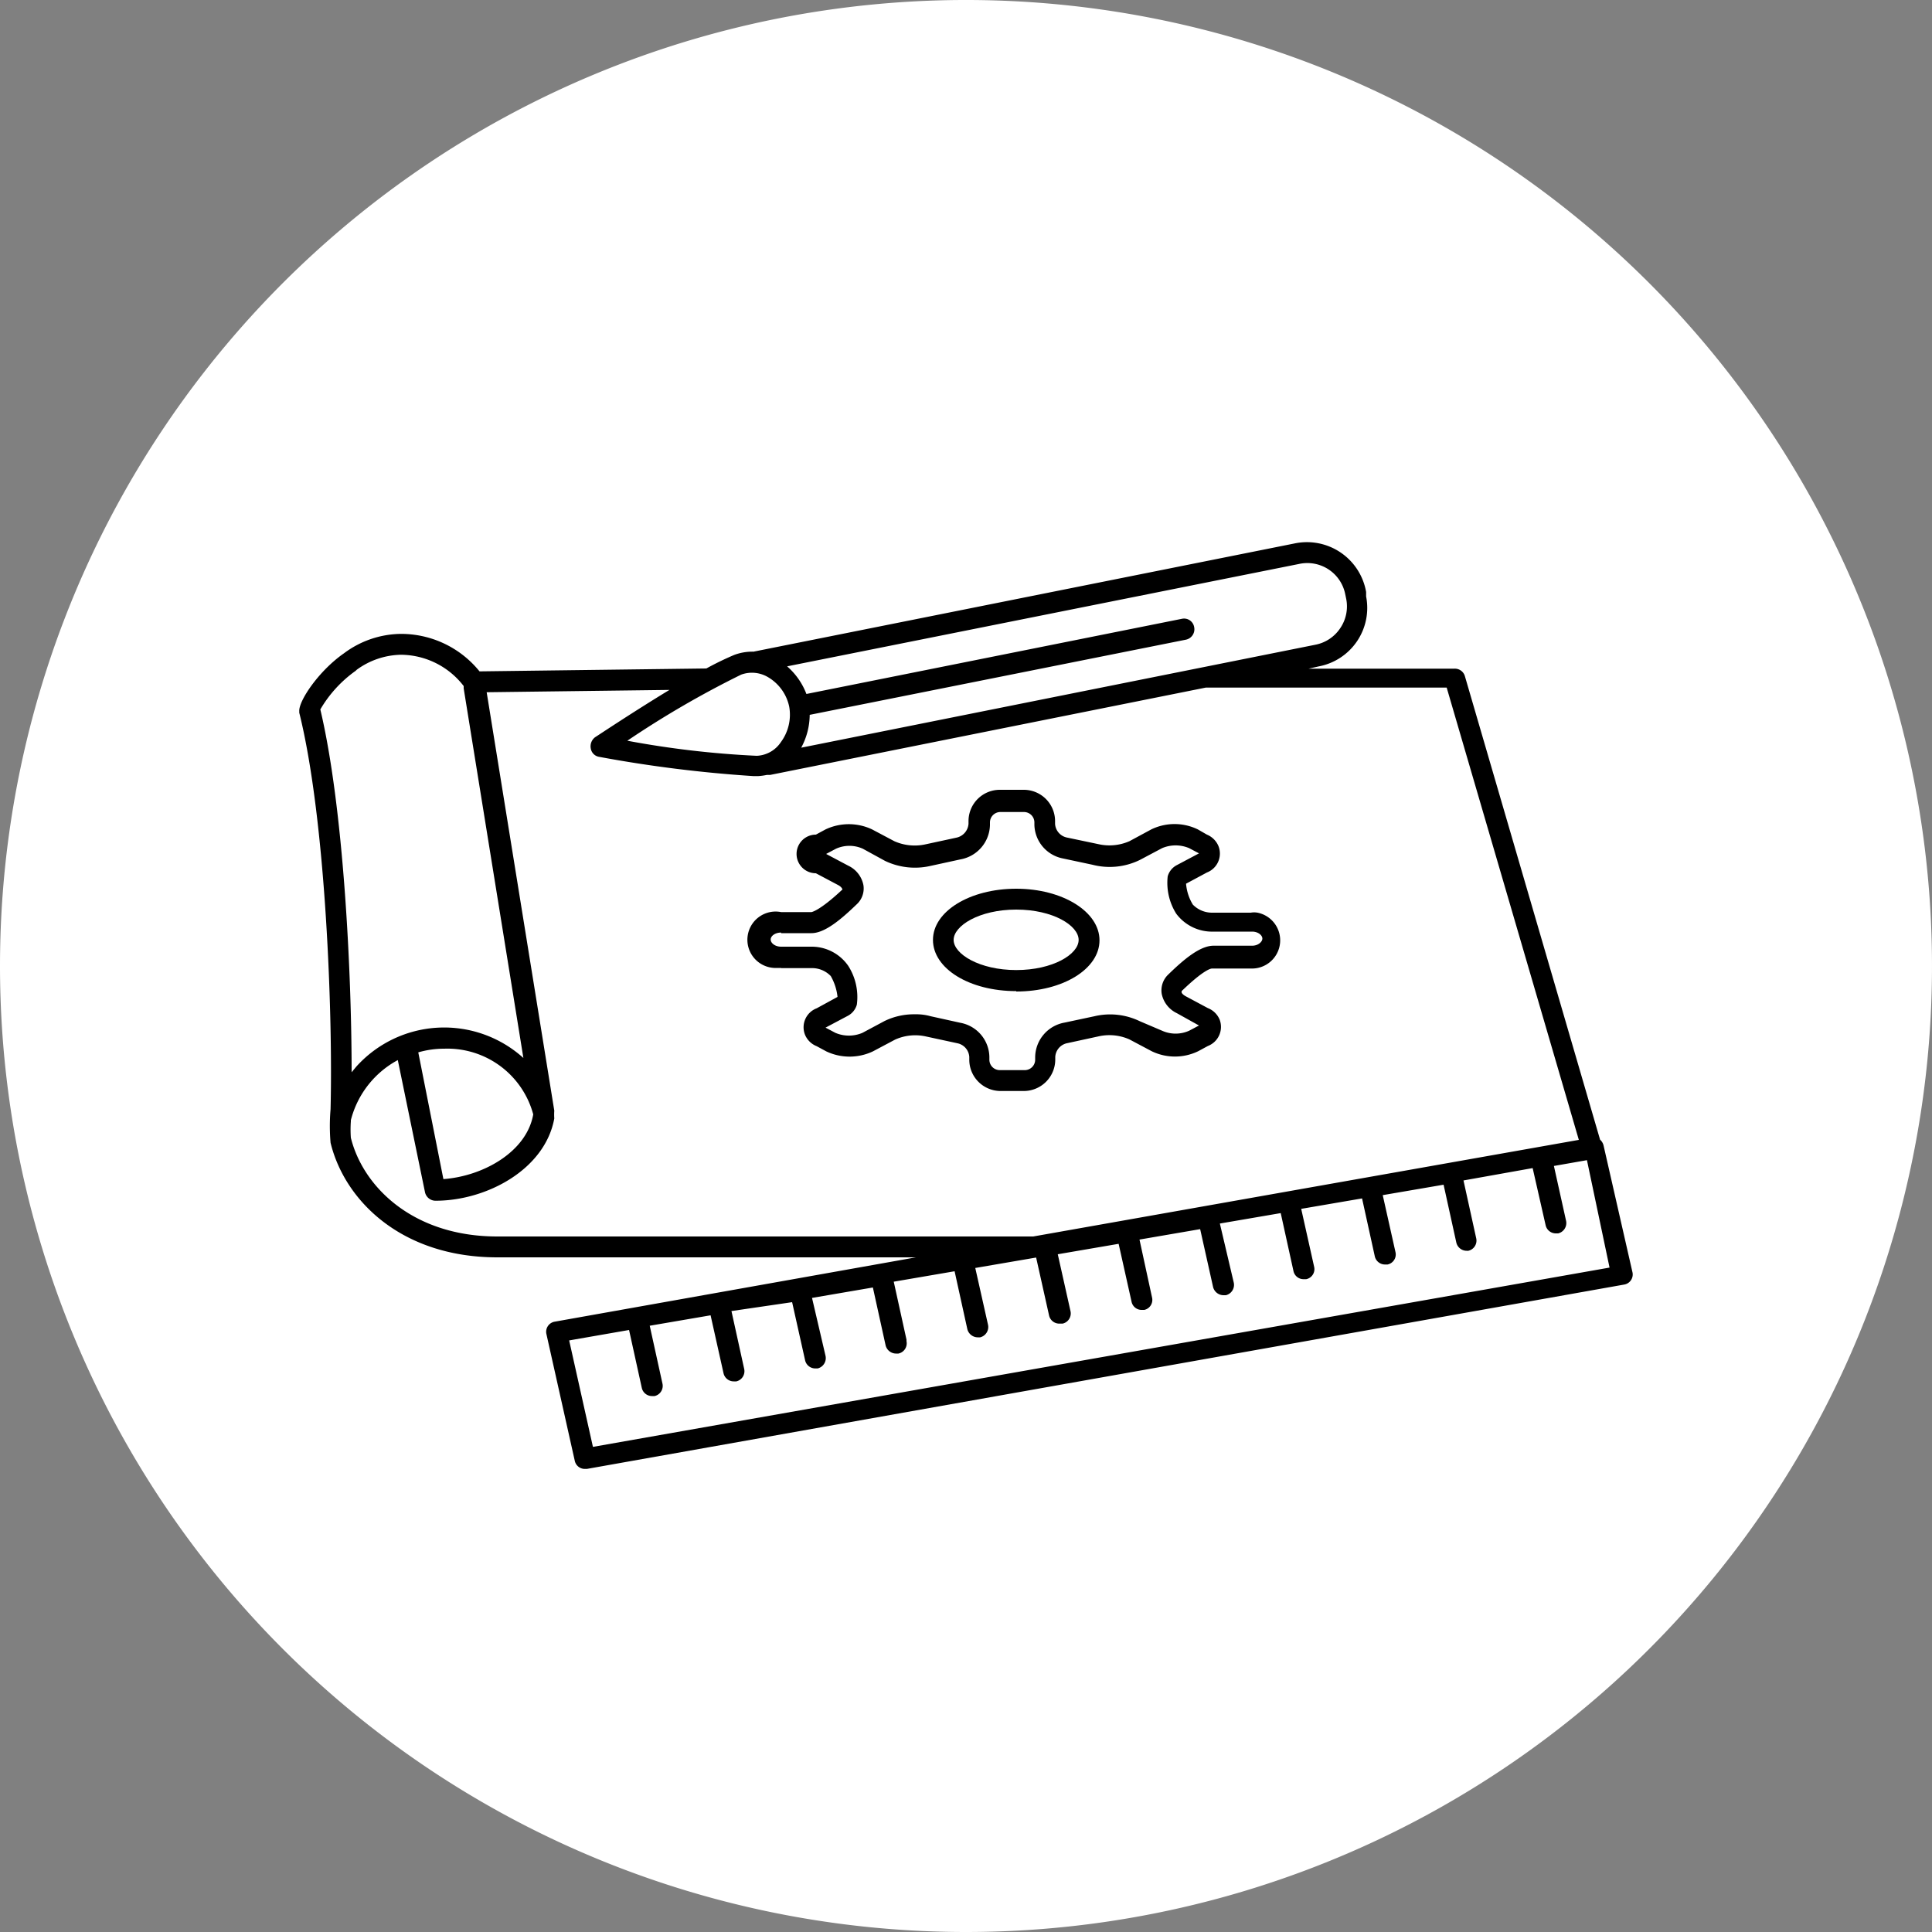 <svg xmlns="http://www.w3.org/2000/svg" xmlns:xlink="http://www.w3.org/1999/xlink" viewBox="0 0 100 100"><rect x="0" y="0" width="100" height="100" fill="#808080" stroke="none"/><defs><style>.cls-1{fill:none;}.cls-2{clip-path:url(#clip-path);}.cls-3{fill:#fff;}.cls-4{clip-path:url(#clip-path-2);}</style><clipPath id="clip-path"><rect class="cls-1" width="100" height="100"/></clipPath><clipPath id="clip-path-2"><rect class="cls-1" x="15.49" y="28.07" width="69.01" height="47.98"/></clipPath></defs><title>Middel 1</title><g id="Laag_2" data-name="Laag 2"><g id="Laag_1-2" data-name="Laag 1"><g class="cls-2"><path class="cls-3" d="M50,100A50,50,0,1,0,0,50a50,50,0,0,0,50,50"/></g><g class="cls-4"><path d="M17.11,57.32v.09a10.11,10.11,0,0,0,0,1.74c.73,3,3.68,5.93,8.63,5.93H47.41l-18.7,3.33a.53.53,0,0,0-.43.63v0l1.47,6.57a.53.53,0,0,0,.54.42h.09l53.68-9.54a.53.53,0,0,0,.44-.62v0L83,59.29a.58.58,0,0,0-.18-.3v0l-7-24a.54.54,0,0,0-.54-.38H67.73l.54-.12a3.08,3.08,0,0,0,2.44-3.62v0l0-.23A3.11,3.11,0,0,0,67,28.13l-28,5.6a2.68,2.68,0,0,0-1,.17,15.92,15.92,0,0,0-1.44.7l-11.74.15a5.22,5.22,0,0,0-4.1-1.94,5,5,0,0,0-2.91,1c-1.31.91-2.35,2.46-2.32,3v.08c1.39,5.59,1.74,15.78,1.62,20.5m66.2,8.22L30.69,74.89l-1.23-5.51,3.1-.54.66,3a.54.54,0,0,0,.54.42h.12a.54.54,0,0,0,.41-.64l-.66-3,3.15-.54.67,3a.54.54,0,0,0,.54.42h.12a.54.54,0,0,0,.41-.64l-.66-3L41,67.4l.67,3a.54.54,0,0,0,.54.43h.11a.55.55,0,0,0,.41-.65l-.7-3,3.15-.54.66,3a.56.56,0,0,0,.54.42h.12a.54.54,0,0,0,.42-.64s0,0,0-.08l-.66-3,3.15-.54.66,3a.56.56,0,0,0,.54.42h.12a.55.55,0,0,0,.41-.65l-.66-2.94,3.15-.54.67,3a.54.54,0,0,0,.54.42H55a.54.54,0,0,0,.41-.64l-.66-2.95,3.15-.54.67,3a.53.53,0,0,0,.54.42h.12a.53.53,0,0,0,.4-.64l-.65-3,3.14-.54.67,3a.56.56,0,0,0,.54.42h.12a.55.55,0,0,0,.41-.65l-.72-3.06,3.15-.54.66,3a.53.53,0,0,0,.54.42h.12a.53.53,0,0,0,.41-.64l-.67-3,3.15-.54.66,3a.54.54,0,0,0,.54.42h.12a.53.53,0,0,0,.41-.64l-.66-2.95,3.15-.54.66,3a.55.55,0,0,0,.54.42H76a.54.54,0,0,0,.41-.64l-.66-3,3.58-.64L80,63.41a.54.54,0,0,0,.54.43h.11a.55.55,0,0,0,.41-.65l-.63-2.84,1.71-.3ZM67.24,29.19a2,2,0,0,1,2.39,1.57l.05.24a2,2,0,0,1-.3,1.5,2,2,0,0,1-1.29.87L41.47,38.7A3.62,3.62,0,0,0,41.91,37l19.47-3.89a.55.55,0,0,0,.43-.65.53.53,0,0,0-.64-.43L41.74,35.92a3.58,3.58,0,0,0-1-1.43ZM38.36,34.92a1.63,1.63,0,0,1,1.41.14,2.32,2.32,0,0,1,1.08,1.52,2.39,2.39,0,0,1-.43,1.83,1.58,1.58,0,0,1-1.25.71,48.5,48.5,0,0,1-6.7-.78,49.76,49.76,0,0,1,5.89-3.42m-3.71.79c-1.88,1.14-3.72,2.37-3.85,2.45a.59.59,0,0,0-.22.59.52.52,0,0,0,.41.42,67.48,67.48,0,0,0,8,1h.26a3.11,3.11,0,0,0,.44-.06h.17l22.55-4.52H74.88L81.72,59,53.48,64H25.74c-4.36,0-6.95-2.57-7.58-5.11a6,6,0,0,1,0-.85l0-.06a4.91,4.91,0,0,1,2.43-3.11L22,61.72a.56.56,0,0,0,.54.43c2.65,0,5.67-1.62,6.15-4.26a2.67,2.67,0,0,1,0-.4l-3.5-21.66Zm-13,18.76A4.8,4.8,0,0,1,23,54.28a4.6,4.6,0,0,1,4.6,3.4c-.34,1.94-2.59,3.2-4.65,3.35Zm-3.19-19.8a4,4,0,0,1,2.29-.78A4.13,4.13,0,0,1,24,35.51v.12l3.09,19.13a6.12,6.12,0,0,0-8.65.45l-.24.29c0-5.19-.42-13.72-1.62-18.78a6.43,6.43,0,0,1,1.83-2"/><path d="M40.43,50.11H42a1.34,1.34,0,0,1,1,.41,2.75,2.75,0,0,1,.35,1.08l-1.08.59a1.05,1.05,0,0,0-.61,1.35,1.08,1.08,0,0,0,.61.61l.5.27a2.82,2.82,0,0,0,2.41,0l1.15-.61a2.54,2.54,0,0,1,1.61-.16l1.62.35a.77.77,0,0,1,.61.71v.14a1.62,1.62,0,0,0,1.62,1.62H53a1.63,1.63,0,0,0,1.62-1.62v-.14a.77.77,0,0,1,.64-.72l1.61-.35a2.55,2.55,0,0,1,1.59.16l1.15.61a2.76,2.76,0,0,0,2.41,0l.5-.27a1.06,1.06,0,0,0,.61-1.36,1.09,1.09,0,0,0-.61-.6l-1.14-.61c-.15-.08-.22-.17-.22-.21s0,0,0-.06c1.15-1.11,1.51-1.17,1.58-1.17h2a1.46,1.46,0,0,0,.35-2.89,1,1,0,0,0-.35,0h-2a1.38,1.38,0,0,1-1-.42,2.46,2.46,0,0,1-.35-1.08l1.08-.58a1.05,1.05,0,0,0,.6-1.36,1.1,1.1,0,0,0-.6-.6L62,42.93a2.76,2.76,0,0,0-2.41,0l-1.13.61a2.58,2.58,0,0,1-1.62.15l-1.62-.34a.77.77,0,0,1-.61-.71V42.5A1.62,1.62,0,0,0,53,40.88H51.75a1.62,1.62,0,0,0-1.62,1.62v.14a.79.79,0,0,1-.64.72l-1.62.35a2.59,2.59,0,0,1-1.58-.17l-1.15-.61a2.82,2.82,0,0,0-2.41,0l-.5.27a1,1,0,0,0,0,2l1.15.61c.15.08.21.17.22.22s0,0-.05.06C42.4,47.16,42,47.21,42,47.21H40.43a1.46,1.46,0,1,0-.36,2.89h.36Zm0-1.81H42c.71,0,1.57-.75,2.34-1.49a1.11,1.11,0,0,0,.35-1,1.41,1.41,0,0,0-.78-1l-1.15-.61,0,0,0,0,.51-.27a1.69,1.69,0,0,1,1.39,0l1.15.63a3.59,3.59,0,0,0,2.35.26l1.56-.34a1.85,1.85,0,0,0,1.52-1.78v-.14a.54.54,0,0,1,.54-.53H53a.54.54,0,0,1,.54.53v.14A1.82,1.82,0,0,0,55,44.43l1.55.33A3.55,3.55,0,0,0,59,44.51l1.15-.61a1.79,1.79,0,0,1,1.4,0l.51.27,0,0,0,0-1.15.61a.94.94,0,0,0-.47.58,3,3,0,0,0,.44,1.93,2.31,2.31,0,0,0,1.93.93h2c.31,0,.53.19.53.36s-.22.37-.53.37h-2c-.71,0-1.57.74-2.34,1.49a1.13,1.13,0,0,0-.34,1,1.42,1.42,0,0,0,.78,1l1.15.64,0,0,0,0-.51.27a1.71,1.71,0,0,1-1.4,0L59,52.86a3.53,3.53,0,0,0-2.35-.26l-1.55.33a1.84,1.84,0,0,0-1.52,1.78v.14a.54.54,0,0,1-.54.54H51.75a.54.54,0,0,1-.54-.54v-.14a1.83,1.83,0,0,0-1.5-1.77l-1.54-.34a2.73,2.73,0,0,0-.81-.1,3.47,3.47,0,0,0-1.58.35l-1.14.61a1.79,1.79,0,0,1-1.4,0l-.51-.27,0,0,0,0,1.15-.61a.94.94,0,0,0,.47-.58A3,3,0,0,0,43.91,50,2.3,2.3,0,0,0,42,49H40.43c-.32,0-.54-.19-.54-.37s.22-.36.54-.36Z"/><path d="M52.6,51.32c2.42,0,4.31-1.17,4.31-2.65S55,46,52.6,46s-4.31,1.17-4.31,2.65,1.88,2.65,4.31,2.65m0-4.22c1.91,0,3.23.83,3.23,1.57s-1.33,1.56-3.23,1.56-3.24-.83-3.24-1.56,1.32-1.57,3.24-1.57"/></g></g></g></svg>